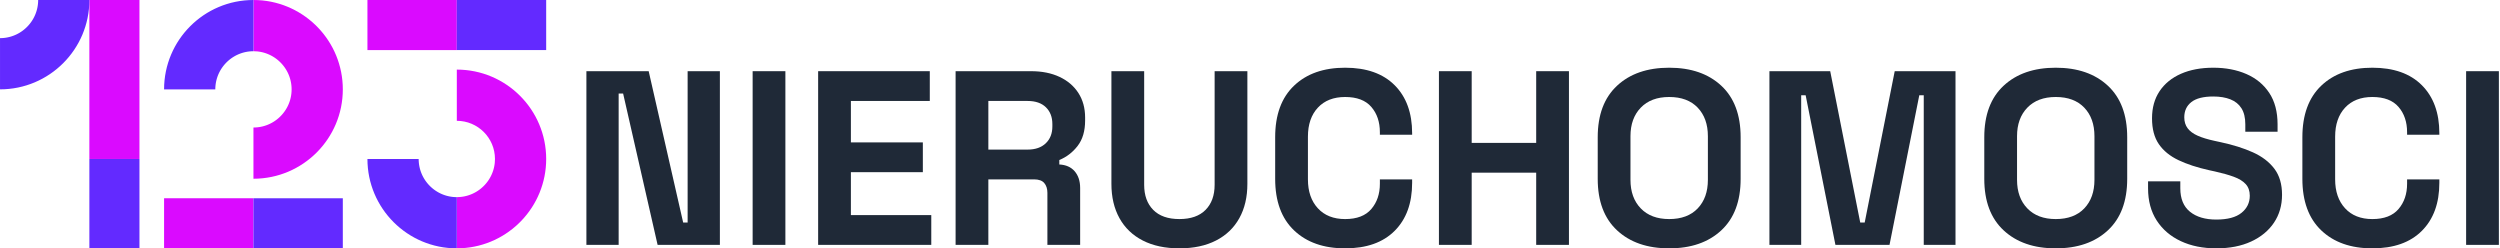 <?xml version="1.0" encoding="UTF-8" standalone="no"?>
<svg xmlns="http://www.w3.org/2000/svg" xmlns:xlink="http://www.w3.org/1999/xlink" xmlns:serif="http://www.serif.com/" width="100%" height="100%" viewBox="0 0 1208 120" version="1.1" xml:space="preserve" style="fill-rule:evenodd;clip-rule:evenodd;stroke-linejoin:round;stroke-miterlimit:2;">
  <g>
    <g>
      <path d="M283.348,118.322l0,-83.923l30.093,-0l16.664,73.132l2.158,0l0,-73.132l15.586,-0l0,83.923l-30.092,-0l-16.665,-73.133l-2.158,-0l-0,73.133l-15.586,-0Z" style="fill:#1f2937;fill-rule:nonzero;"></path>
      <rect x="363.675" y="34.399" width="15.825" height="83.923" style="fill:#1f2937;fill-rule:nonzero;"></rect>
      <path d="M395.326,118.322l-0,-83.923l53.95,-0l-0,14.386l-38.125,0l-0,20.022l34.768,-0l0,14.387l-34.768,-0l-0,20.741l38.844,-0l0,14.387l-54.669,-0Z" style="fill:#1f2937;fill-rule:nonzero;"></path>
      <path d="M461.745,118.322l-0,-83.923l36.446,-0c5.275,-0 9.871,0.919 13.787,2.757c3.917,1.838 6.954,4.436 9.112,7.793c2.158,3.357 3.237,7.313 3.237,11.869l0,1.439c0,5.035 -1.199,9.111 -3.597,12.228c-2.397,3.118 -5.355,5.395 -8.871,6.834l-0,2.158c3.197,0.16 5.674,1.259 7.433,3.297c1.758,2.038 2.637,4.736 2.637,8.093l0,27.455l-15.825,-0l-0,-25.177c-0,-1.919 -0.5,-3.477 -1.499,-4.676c-0.999,-1.199 -2.657,-1.798 -4.975,-1.798l-22.06,-0l0,31.651l-15.825,-0Zm15.825,-46.038l18.943,-0c3.756,-0 6.694,-1.019 8.812,-3.057c2.118,-2.039 3.177,-4.736 3.177,-8.093l-0,-1.199c-0,-3.357 -1.039,-6.054 -3.117,-8.092c-2.079,-2.039 -5.036,-3.058 -8.872,-3.058l-18.943,0l0,23.499Z" style="fill:#1f2937;fill-rule:nonzero;"></path>
      <path d="M569.885,120c-6.873,-0 -12.768,-1.259 -17.683,-3.777c-4.916,-2.517 -8.672,-6.114 -11.27,-10.79c-2.598,-4.675 -3.897,-10.21 -3.897,-16.604l0,-54.43l15.826,-0l-0,54.909c-0,5.115 1.459,9.152 4.376,12.109c2.917,2.957 7.133,4.436 12.648,4.436c5.515,-0 9.731,-1.479 12.649,-4.436c2.917,-2.957 4.376,-6.994 4.376,-12.109l-0,-54.909l15.825,-0l0,54.43c0,6.394 -1.299,11.929 -3.896,16.604c-2.598,4.676 -6.354,8.273 -11.27,10.79c-4.915,2.518 -10.81,3.777 -17.684,3.777Z" style="fill:#1f2937;fill-rule:nonzero;"></path>
      <path d="M649.972,120c-10.391,-0 -18.623,-2.897 -24.698,-8.692c-6.074,-5.795 -9.111,-14.087 -9.111,-24.877l-0,-20.142c-0,-10.79 3.037,-19.082 9.111,-24.877c6.075,-5.795 14.307,-8.692 24.698,-8.692c10.31,0 18.283,2.818 23.918,8.452c5.635,5.635 8.452,13.368 8.452,23.199l0,0.719l-15.586,0l0,-1.199c0,-4.955 -1.378,-9.031 -4.136,-12.228c-2.757,-3.197 -6.973,-4.796 -12.648,-4.796c-5.595,0 -9.991,1.719 -13.188,5.155c-3.197,3.437 -4.796,8.113 -4.796,14.028l0,20.621c0,5.834 1.599,10.49 4.796,13.967c3.197,3.477 7.593,5.215 13.188,5.215c5.675,-0 9.891,-1.619 12.648,-4.856c2.758,-3.237 4.136,-7.293 4.136,-12.168l0,-2.158l15.586,-0l0,1.678c0,9.831 -2.817,17.564 -8.452,23.199c-5.635,5.635 -13.608,8.452 -23.918,8.452Z" style="fill:#1f2937;fill-rule:nonzero;"></path>
      <path d="M695.29,118.322l0,-83.923l15.826,-0l-0,34.648l31.171,-0l0,-34.648l15.826,-0l-0,83.923l-15.826,-0l0,-34.888l-31.171,-0l-0,34.888l-15.826,-0Z" style="fill:#1f2937;fill-rule:nonzero;"></path>
      <path d="M806.548,120c-10.55,-0 -18.942,-2.897 -25.177,-8.692c-6.234,-5.795 -9.351,-14.087 -9.351,-24.877l-0,-20.142c-0,-10.79 3.117,-19.082 9.351,-24.877c6.235,-5.795 14.627,-8.692 25.177,-8.692c10.55,0 18.943,2.897 25.177,8.692c6.234,5.795 9.351,14.087 9.351,24.877l0,20.142c0,10.79 -3.117,19.082 -9.351,24.877c-6.234,5.795 -14.627,8.692 -25.177,8.692Zm0,-14.147c5.915,-0 10.51,-1.718 13.787,-5.155c3.277,-3.437 4.916,-8.033 4.916,-13.788l-0,-21.1c-0,-5.755 -1.639,-10.351 -4.916,-13.788c-3.277,-3.436 -7.872,-5.155 -13.787,-5.155c-5.835,0 -10.41,1.719 -13.727,5.155c-3.317,3.437 -4.976,8.033 -4.976,13.788l0,21.1c0,5.755 1.659,10.351 4.976,13.788c3.317,3.437 7.892,5.155 13.727,5.155Z" style="fill:#1f2937;fill-rule:nonzero;"></path>
      <path d="M854.984,118.322l-0,-83.923l29.373,-0l14.506,73.132l2.158,0l14.507,-73.132l29.373,-0l0,83.923l-15.346,-0l0,-72.294l-2.158,-0l-14.387,72.294l-26.136,-0l-14.386,-72.294l-2.158,-0l-0,72.294l-15.346,-0Z" style="fill:#1f2937;fill-rule:nonzero;"></path>
      <path d="M993.337,120c-10.551,-0 -18.943,-2.897 -25.177,-8.692c-6.234,-5.795 -9.352,-14.087 -9.352,-24.877l0,-20.142c0,-10.79 3.118,-19.082 9.352,-24.877c6.234,-5.795 14.626,-8.692 25.177,-8.692c10.55,0 18.942,2.897 25.177,8.692c6.234,5.795 9.351,14.087 9.351,24.877l0,20.142c0,10.79 -3.117,19.082 -9.351,24.877c-6.235,5.795 -14.627,8.692 -25.177,8.692Zm-0,-14.147c5.914,-0 10.51,-1.718 13.787,-5.155c3.277,-3.437 4.916,-8.033 4.916,-13.788l-0,-21.1c-0,-5.755 -1.639,-10.351 -4.916,-13.788c-3.277,-3.436 -7.873,-5.155 -13.787,-5.155c-5.835,0 -10.411,1.719 -13.728,5.155c-3.317,3.437 -4.975,8.033 -4.975,13.788l-0,21.1c-0,5.755 1.658,10.351 4.975,13.788c3.317,3.437 7.893,5.155 13.728,5.155Z" style="fill:#1f2937;fill-rule:nonzero;"></path>
      <path d="M1070.91,120c-6.475,-0 -12.189,-1.159 -17.145,-3.477c-4.955,-2.318 -8.832,-5.635 -11.629,-9.951c-2.797,-4.316 -4.196,-9.511 -4.196,-15.585l-0,-3.357l15.586,-0l-0,3.357c-0,5.035 1.558,8.812 4.675,11.329c3.117,2.518 7.353,3.777 12.709,3.777c5.435,-0 9.491,-1.079 12.168,-3.237c2.678,-2.158 4.017,-4.916 4.017,-8.273c-0,-2.318 -0.66,-4.196 -1.978,-5.635c-1.319,-1.438 -3.238,-2.617 -5.755,-3.536c-2.518,-0.919 -5.575,-1.779 -9.172,-2.578l-2.757,-0.599c-5.755,-1.279 -10.69,-2.898 -14.807,-4.856c-4.116,-1.958 -7.273,-4.536 -9.471,-7.733c-2.198,-3.197 -3.297,-7.353 -3.297,-12.468c0,-5.116 1.219,-9.492 3.657,-13.128c2.437,-3.637 5.874,-6.434 10.31,-8.393c4.436,-1.958 9.651,-2.937 15.646,-2.937c5.994,0 11.329,1.019 16.005,3.057c4.676,2.038 8.353,5.076 11.03,9.112c2.678,4.036 4.016,9.092 4.016,15.166l0,3.597l-15.585,-0l-0,-3.597c-0,-3.197 -0.62,-5.775 -1.859,-7.733c-1.238,-1.958 -3.017,-3.397 -5.335,-4.316c-2.318,-0.919 -5.075,-1.379 -8.272,-1.379c-4.796,0 -8.332,0.9 -10.61,2.698c-2.278,1.798 -3.417,4.256 -3.417,7.373c-0,2.078 0.539,3.837 1.618,5.275c1.079,1.439 2.698,2.638 4.856,3.597c2.158,0.959 4.915,1.798 8.272,2.518l2.758,0.599c5.994,1.279 11.209,2.917 15.645,4.916c4.436,1.998 7.893,4.635 10.371,7.912c2.478,3.277 3.716,7.473 3.716,12.589c0,5.115 -1.298,9.611 -3.896,13.487c-2.598,3.877 -6.274,6.914 -11.03,9.112c-4.756,2.198 -10.37,3.297 -16.844,3.297Z" style="fill:#1f2937;fill-rule:nonzero;"></path>
      <path d="M1146.32,120c-10.39,-0 -18.623,-2.897 -24.697,-8.692c-6.074,-5.795 -9.112,-14.087 -9.112,-24.877l0,-20.142c0,-10.79 3.038,-19.082 9.112,-24.877c6.074,-5.795 14.307,-8.692 24.697,-8.692c10.311,0 18.284,2.818 23.918,8.452c5.635,5.635 8.453,13.368 8.453,23.199l-0,0.719l-15.586,0l-0,-1.199c-0,-4.955 -1.379,-9.031 -4.136,-12.228c-2.758,-3.197 -6.974,-4.796 -12.649,-4.796c-5.595,0 -9.99,1.719 -13.188,5.155c-3.197,3.437 -4.795,8.113 -4.795,14.028l-0,20.621c-0,5.834 1.598,10.49 4.795,13.967c3.198,3.477 7.593,5.215 13.188,5.215c5.675,-0 9.891,-1.619 12.649,-4.856c2.757,-3.237 4.136,-7.293 4.136,-12.168l-0,-2.158l15.586,-0l-0,1.678c-0,9.831 -2.818,17.564 -8.453,23.199c-5.634,5.635 -13.607,8.452 -23.918,8.452Z" style="fill:#1f2937;fill-rule:nonzero;"></path>
      <rect x="1191.63" y="34.399" width="15.825" height="83.923" style="fill:#1f2937;fill-rule:nonzero;"></rect>
    </g>
    <rect x="79.285" y="95.795" width="43.182" height="24.205" style="fill:#da0aff;"></rect>
    <rect x="43.182" y="0" width="24.205" height="76.818" style="fill:#da0aff;"></rect>
    <path d="M220.729,95.253l0.933,-0.024l0.309,-0.023l0.613,-0.046l0.364,-0.045l0.544,-0.069l0.385,-0.067l0.51,-0.091l0.391,-0.088l0.487,-0.112l0.394,-0.108l0.469,-0.134l0.391,-0.128l0.454,-0.154l0.387,-0.147l0.439,-0.173l0.381,-0.167l0.425,-0.192l0.375,-0.185l0.411,-0.211l0.366,-0.203l0.397,-0.228l0.358,-0.221l0.382,-0.246l0.348,-0.237l0.369,-0.262l0.337,-0.255l0.353,-0.277l0.327,-0.271l0.338,-0.293l0.314,-0.286l0.322,-0.307l0.302,-0.302l0.307,-0.321l0.288,-0.316l0.29,-0.335l0.275,-0.33l0.273,-0.347l0.26,-0.344l0.256,-0.36l0.244,-0.357l0.238,-0.371l0.229,-0.369l0.22,-0.383l0.212,-0.381l0.202,-0.394l0.194,-0.391l0.184,-0.405l0.176,-0.401l0.164,-0.417l0.157,-0.409l0.145,-0.43l0.137,-0.414l0.126,-0.445l0.116,-0.417l0.107,-0.465l0.093,-0.413l0.089,-0.496l0.069,-0.397l0.072,-0.564l0.043,-0.343c0.062,-0.614 0.094,-1.237 0.094,-1.868c-0,-10.175 -8.261,-18.435 -18.435,-18.435l-0,-24.747c23.833,-0 43.182,19.349 43.182,43.182c-0,23.087 -18.157,41.966 -40.961,43.126l-2.221,0.056l-0,-24.747Z" style="fill:#da0aff;"></path>
    <path d="M122.467,24.747l-0,-24.747l2.221,0.056c22.804,1.16 40.961,20.039 40.961,43.126c0,23.833 -19.349,43.182 -43.182,43.182l-0,-24.747l0.948,-0.024l0.92,-0.07l0.343,-0.043l0.564,-0.072l0.397,-0.069l0.496,-0.089l0.413,-0.093l0.465,-0.107l0.417,-0.115l0.445,-0.127l0.414,-0.136l0.43,-0.146l0.409,-0.156l0.417,-0.165l0.401,-0.176l0.405,-0.183l0.391,-0.195l0.394,-0.201l0.381,-0.212l0.383,-0.22l0.369,-0.229l0.371,-0.238l0.357,-0.245l0.36,-0.256l0.344,-0.26l0.347,-0.273l0.33,-0.275l0.335,-0.289l0.316,-0.289l0.321,-0.306l0.302,-0.302l0.307,-0.323l0.286,-0.314l0.293,-0.338l0.271,-0.326l0.277,-0.354l0.255,-0.337l0.262,-0.368l0.238,-0.348l0.245,-0.383l0.221,-0.357l0.228,-0.397l0.203,-0.367l0.211,-0.411l0.185,-0.374l0.192,-0.425l0.167,-0.382l0.173,-0.439l0.148,-0.387l0.153,-0.453l0.128,-0.392l0.134,-0.469l0.108,-0.393l0.112,-0.487l0.088,-0.392l0.091,-0.51l0.067,-0.384l0.069,-0.544l0.045,-0.365l0.047,-0.613l0.022,-0.308l0.024,-0.934l-0.024,-0.933l-0.022,-0.309l-0.047,-0.613l-0.045,-0.364l-0.069,-0.544l-0.067,-0.385l-0.091,-0.51l-0.088,-0.391l-0.112,-0.488l-0.108,-0.393l-0.134,-0.469l-0.128,-0.391l-0.153,-0.454l-0.148,-0.387l-0.173,-0.439l-0.167,-0.381l-0.192,-0.425l-0.185,-0.375l-0.211,-0.411l-0.203,-0.366l-0.228,-0.397l-0.221,-0.358l-0.245,-0.382l-0.238,-0.348l-0.262,-0.369l-0.255,-0.337l-0.277,-0.353l-0.271,-0.327l-0.293,-0.338l-0.286,-0.314l-0.307,-0.322l-0.302,-0.302l-0.321,-0.307l-0.316,-0.288l-0.335,-0.29l-0.33,-0.275l-0.347,-0.273l-0.344,-0.26l-0.36,-0.256l-0.357,-0.244l-0.371,-0.238l-0.369,-0.229l-0.383,-0.22l-0.381,-0.212l-0.394,-0.202l-0.391,-0.194l-0.405,-0.184l-0.401,-0.176l-0.417,-0.164l-0.409,-0.157l-0.43,-0.145l-0.414,-0.137l-0.445,-0.126l-0.417,-0.116l-0.465,-0.107l-0.413,-0.093l-0.496,-0.089l-0.397,-0.069l-0.564,-0.072l-0.343,-0.043c-0.614,-0.062 -1.237,-0.094 -1.868,-0.094Z" style="fill:#da0aff;"></path>
    <rect x="177.547" y="0" width="43.182" height="24.205" style="fill:#da0aff;"></rect>
    <path d="M165.649,95.795l-43.182,-0l-0,24.205l43.182,0l0,-24.205Zm-98.262,24.205l0,-43.182l-24.205,-0l0,43.182l24.205,0Zm134.931,-42.234l0.07,0.92l0.043,0.343l0.071,0.564l0.07,0.397l0.089,0.496l0.093,0.413l0.107,0.465l0.115,0.417l0.127,0.445l0.136,0.414l0.146,0.43l0.156,0.409l0.165,0.417l0.176,0.401l0.183,0.405l0.195,0.391l0.201,0.394l0.212,0.381l0.22,0.383l0.229,0.369l0.238,0.371l0.245,0.357l0.256,0.36l0.26,0.344l0.273,0.347l0.275,0.33l0.289,0.335l0.289,0.316l0.306,0.321l0.302,0.302l0.323,0.307l0.314,0.286l0.338,0.293l0.326,0.271l0.354,0.277l0.337,0.255l0.368,0.262l0.348,0.237l0.383,0.246l0.357,0.221l0.397,0.228l0.367,0.203l0.411,0.211l0.374,0.185l0.425,0.192l0.382,0.167l0.439,0.173l0.387,0.147l0.453,0.154l0.392,0.128l0.469,0.134l0.393,0.108l0.487,0.112l0.392,0.088l0.51,0.091l0.384,0.067l0.544,0.069l0.365,0.045l0.613,0.046l0.308,0.023l0.934,0.024l-0,24.747c-23.833,0 -43.182,-19.349 -43.182,-43.182l24.747,-0l0.024,0.948Zm-80.799,-52.995l-0.92,0.07l-0.343,0.043l-0.564,0.072l-0.397,0.069l-0.496,0.089l-0.413,0.093l-0.465,0.107l-0.417,0.116l-0.445,0.126l-0.414,0.137l-0.43,0.145l-0.409,0.157l-0.417,0.164l-0.401,0.176l-0.405,0.184l-0.392,0.194l-0.393,0.202l-0.381,0.212l-0.383,0.22l-0.369,0.229l-0.371,0.238l-0.358,0.244l-0.359,0.256l-0.344,0.26l-0.347,0.273l-0.331,0.275l-0.334,0.29l-0.316,0.288l-0.321,0.307l-0.302,0.302l-0.307,0.322l-0.286,0.314l-0.293,0.338l-0.271,0.327l-0.278,0.353l-0.254,0.337l-0.262,0.369l-0.238,0.348l-0.245,0.382l-0.221,0.358l-0.228,0.397l-0.203,0.366l-0.211,0.411l-0.185,0.375l-0.192,0.425l-0.167,0.381l-0.173,0.439l-0.148,0.387l-0.153,0.454l-0.128,0.391l-0.134,0.469l-0.108,0.393l-0.113,0.488l-0.087,0.391l-0.091,0.51l-0.067,0.385l-0.069,0.544l-0.045,0.364l-0.047,0.613l-0.022,0.309l-0.024,0.933l-24.747,0c-0,-23.833 19.349,-43.182 43.182,-43.182l-0,24.747l-0.948,0.024Zm-120.571,-6.36l0.92,-0.07l0.343,-0.043l0.564,-0.072l0.397,-0.069l0.496,-0.089l0.413,-0.093l0.465,-0.107l0.417,-0.116l0.445,-0.126l0.414,-0.137l0.43,-0.145l0.409,-0.157l0.417,-0.164l0.401,-0.176l0.405,-0.183l0.391,-0.195l0.394,-0.202l0.381,-0.211l0.383,-0.221l0.369,-0.228l0.371,-0.238l0.357,-0.245l0.36,-0.256l0.344,-0.26l0.347,-0.273l0.331,-0.275l0.334,-0.29l0.316,-0.288l0.321,-0.306l0.302,-0.302l0.307,-0.323l0.286,-0.314l0.293,-0.338l0.271,-0.327l0.278,-0.353l0.254,-0.337l0.262,-0.368l0.238,-0.348l0.245,-0.383l0.221,-0.358l0.228,-0.397l0.203,-0.366l0.211,-0.411l0.185,-0.375l0.192,-0.424l0.167,-0.382l0.173,-0.439l0.148,-0.387l0.153,-0.454l0.128,-0.391l0.134,-0.469l0.108,-0.393l0.112,-0.487l0.088,-0.392l0.091,-0.51l0.067,-0.384l0.069,-0.544l0.045,-0.365l0.047,-0.613l0.022,-0.308l0.024,-0.934l24.747,0c0,23.833 -19.349,43.182 -43.182,43.182l0,-24.747l0.948,-0.024Zm262.963,-18.411l-43.182,0l-0,24.205l43.182,0l-0,-24.205Z" style="fill:#632aff;"></path>
  </g>
</svg>
